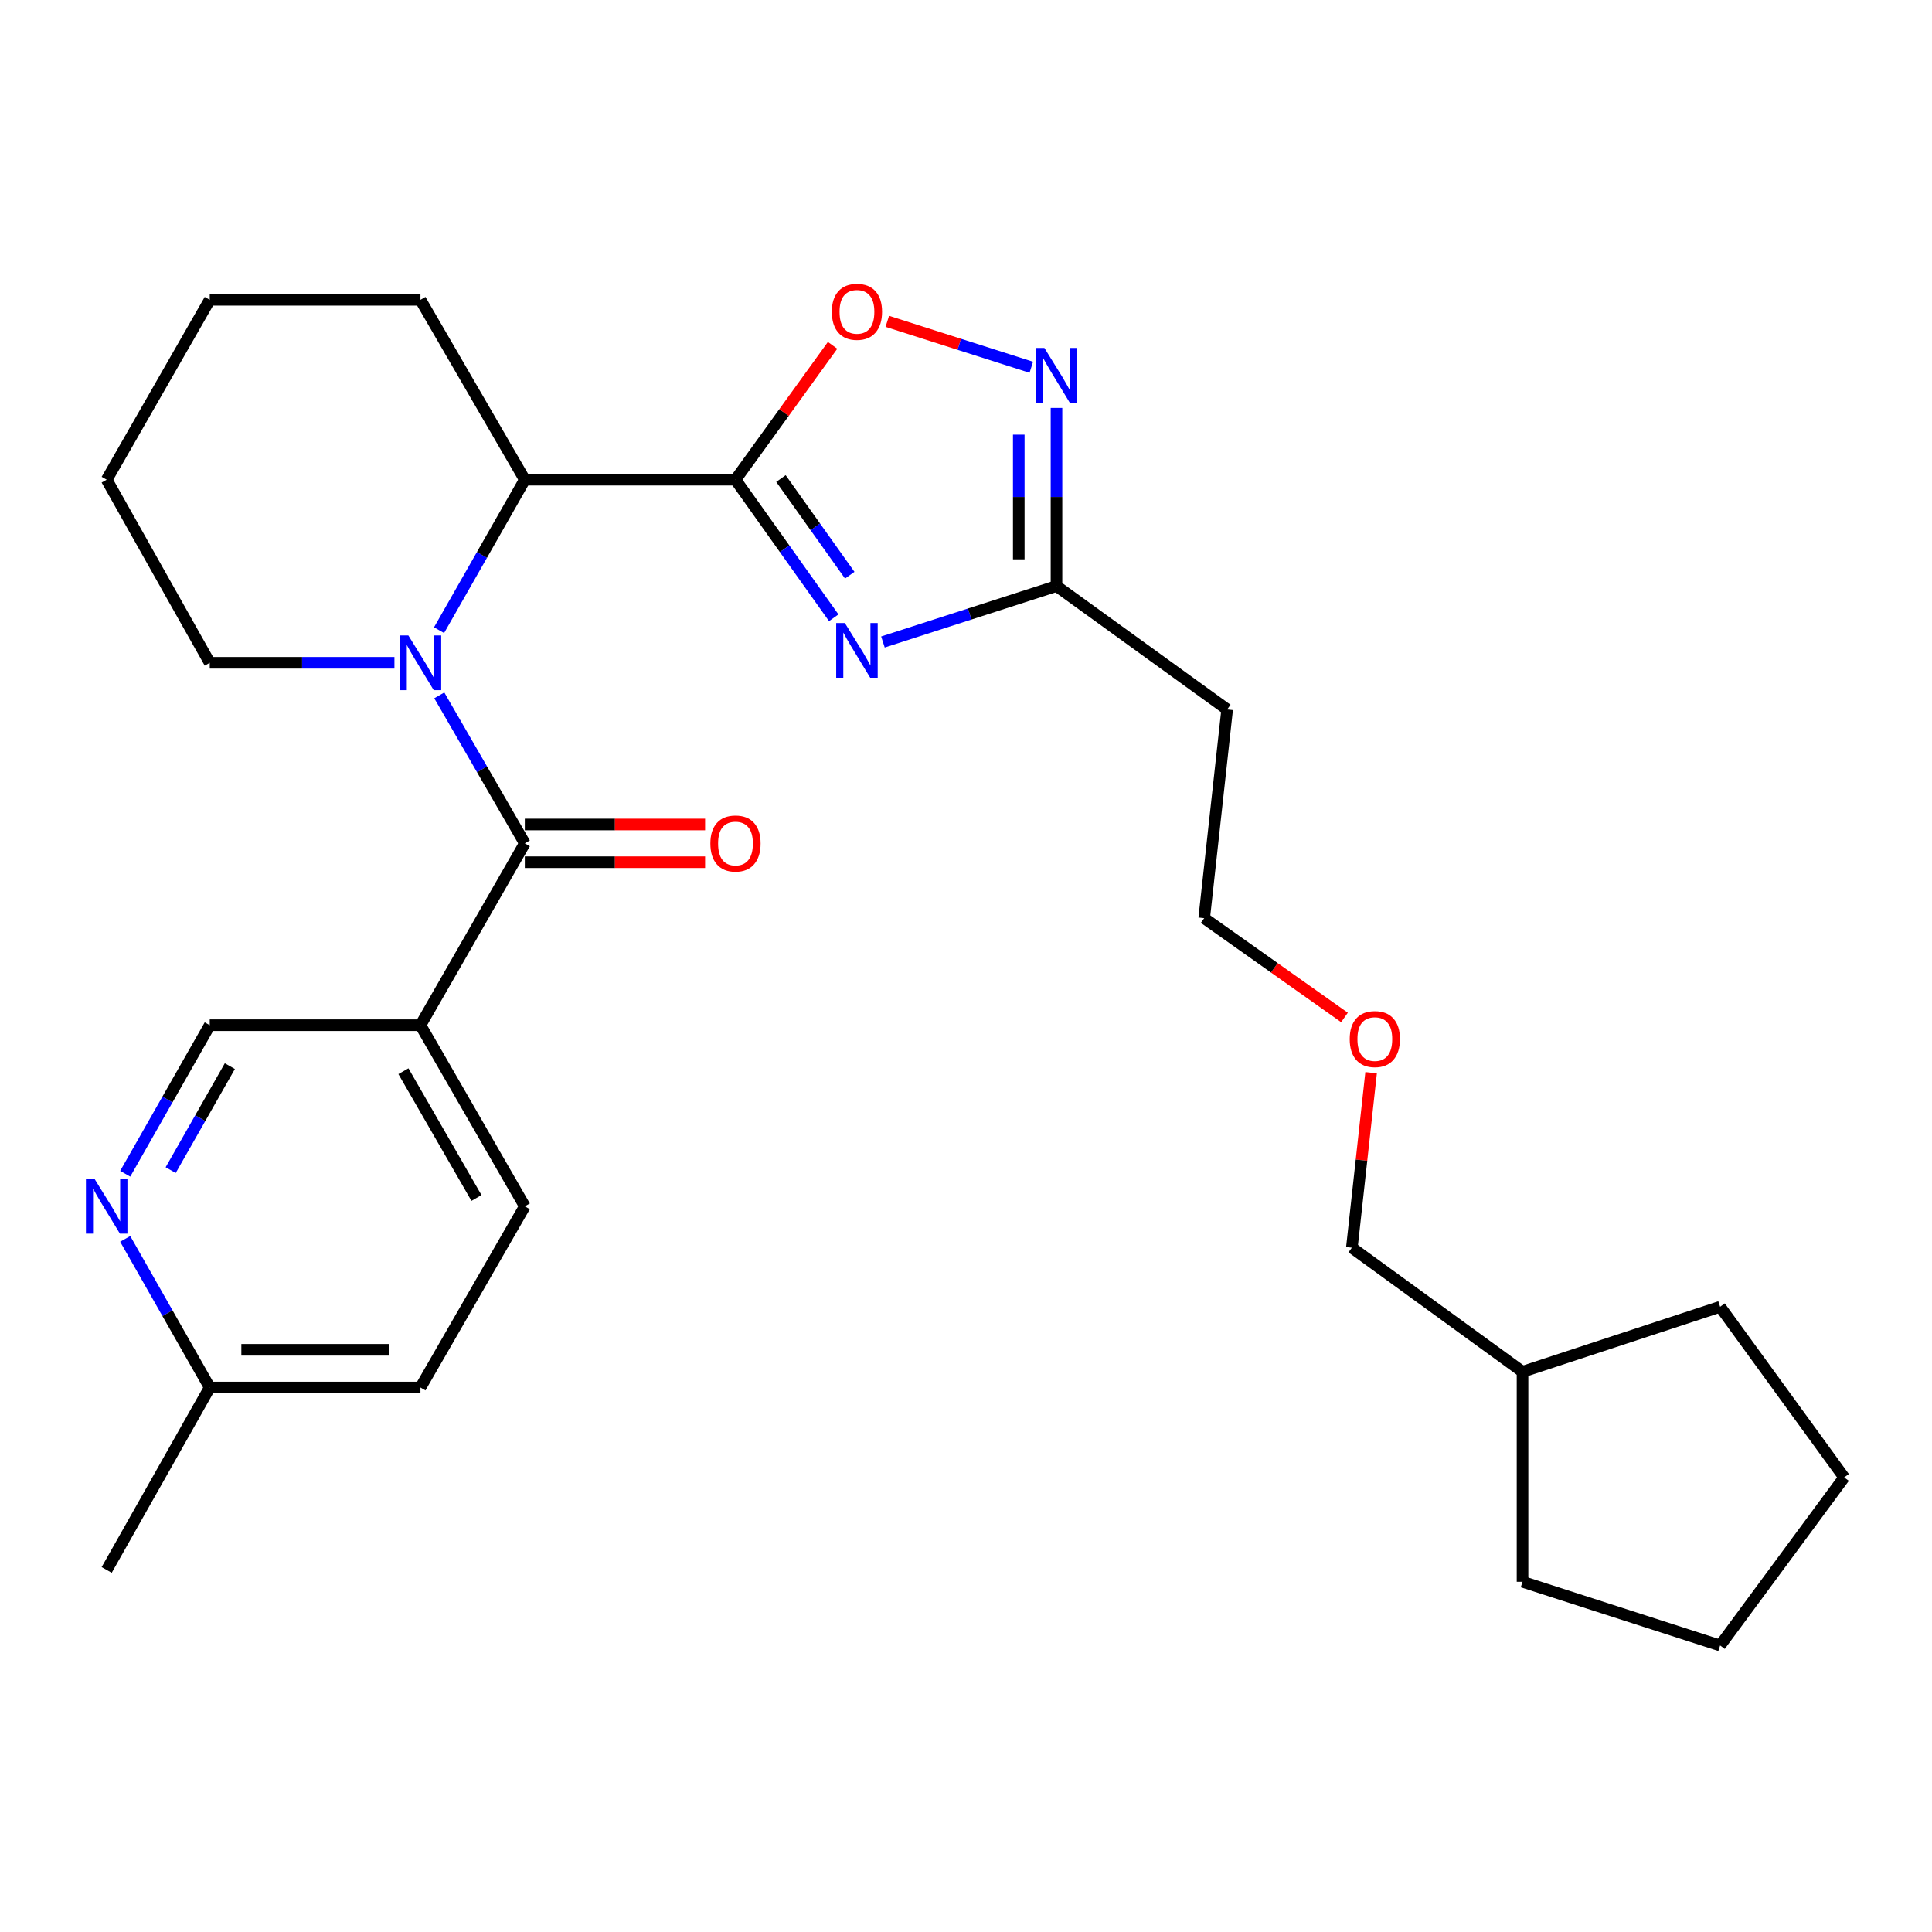 <?xml version='1.0' encoding='iso-8859-1'?>
<svg version='1.1' baseProfile='full'
              xmlns='http://www.w3.org/2000/svg'
                      xmlns:rdkit='http://www.rdkit.org/xml'
                      xmlns:xlink='http://www.w3.org/1999/xlink'
                  xml:space='preserve'
width='1000px' height='1000px' viewBox='0 0 1000 1000'>
<!-- END OF HEADER -->
<rect style='opacity:1.0;fill:#FFFFFF;stroke:none' width='1000' height='1000' x='0' y='0'> </rect>
<path class='bond-1' d='M 380.686,248.295 L 406.116,284.028' style='fill:none;fill-rule:evenodd;stroke:#000000;stroke-width:6px;stroke-linecap:butt;stroke-linejoin:miter;stroke-opacity:1' />
<path class='bond-1' d='M 406.116,284.028 L 431.547,319.761' style='fill:none;fill-rule:evenodd;stroke:#0000FF;stroke-width:6px;stroke-linecap:butt;stroke-linejoin:miter;stroke-opacity:1' />
<path class='bond-1' d='M 404.222,247.694 L 422.023,272.707' style='fill:none;fill-rule:evenodd;stroke:#000000;stroke-width:6px;stroke-linecap:butt;stroke-linejoin:miter;stroke-opacity:1' />
<path class='bond-1' d='M 422.023,272.707 L 439.825,297.72' style='fill:none;fill-rule:evenodd;stroke:#0000FF;stroke-width:6px;stroke-linecap:butt;stroke-linejoin:miter;stroke-opacity:1' />
<path class='bond-3' d='M 380.686,248.295 L 271.643,248.295' style='fill:none;fill-rule:evenodd;stroke:#000000;stroke-width:6px;stroke-linecap:butt;stroke-linejoin:miter;stroke-opacity:1' />
<path class='bond-4' d='M 380.686,248.295 L 405.816,213.527' style='fill:none;fill-rule:evenodd;stroke:#000000;stroke-width:6px;stroke-linecap:butt;stroke-linejoin:miter;stroke-opacity:1' />
<path class='bond-4' d='M 405.816,213.527 L 430.946,178.758' style='fill:none;fill-rule:evenodd;stroke:#FF0000;stroke-width:6px;stroke-linecap:butt;stroke-linejoin:miter;stroke-opacity:1' />
<path class='bond-0' d='M 227.251,326.177 L 249.447,287.236' style='fill:none;fill-rule:evenodd;stroke:#0000FF;stroke-width:6px;stroke-linecap:butt;stroke-linejoin:miter;stroke-opacity:1' />
<path class='bond-0' d='M 249.447,287.236 L 271.643,248.295' style='fill:none;fill-rule:evenodd;stroke:#000000;stroke-width:6px;stroke-linecap:butt;stroke-linejoin:miter;stroke-opacity:1' />
<path class='bond-2' d='M 227.37,359.922 L 249.507,398.221' style='fill:none;fill-rule:evenodd;stroke:#0000FF;stroke-width:6px;stroke-linecap:butt;stroke-linejoin:miter;stroke-opacity:1' />
<path class='bond-2' d='M 249.507,398.221 L 271.643,436.519' style='fill:none;fill-rule:evenodd;stroke:#000000;stroke-width:6px;stroke-linecap:butt;stroke-linejoin:miter;stroke-opacity:1' />
<path class='bond-14' d='M 204.159,343.064 L 156.36,343.064' style='fill:none;fill-rule:evenodd;stroke:#0000FF;stroke-width:6px;stroke-linecap:butt;stroke-linejoin:miter;stroke-opacity:1' />
<path class='bond-14' d='M 156.36,343.064 L 108.562,343.064' style='fill:none;fill-rule:evenodd;stroke:#000000;stroke-width:6px;stroke-linecap:butt;stroke-linejoin:miter;stroke-opacity:1' />
<path class='bond-6' d='M 457.007,332.294 L 501.922,317.813' style='fill:none;fill-rule:evenodd;stroke:#0000FF;stroke-width:6px;stroke-linecap:butt;stroke-linejoin:miter;stroke-opacity:1' />
<path class='bond-6' d='M 501.922,317.813 L 546.837,303.332' style='fill:none;fill-rule:evenodd;stroke:#000000;stroke-width:6px;stroke-linecap:butt;stroke-linejoin:miter;stroke-opacity:1' />
<path class='bond-7' d='M 271.643,436.519 L 217.626,530.637' style='fill:none;fill-rule:evenodd;stroke:#000000;stroke-width:6px;stroke-linecap:butt;stroke-linejoin:miter;stroke-opacity:1' />
<path class='bond-10' d='M 271.643,446.282 L 318.301,446.282' style='fill:none;fill-rule:evenodd;stroke:#000000;stroke-width:6px;stroke-linecap:butt;stroke-linejoin:miter;stroke-opacity:1' />
<path class='bond-10' d='M 318.301,446.282 L 364.96,446.282' style='fill:none;fill-rule:evenodd;stroke:#FF0000;stroke-width:6px;stroke-linecap:butt;stroke-linejoin:miter;stroke-opacity:1' />
<path class='bond-10' d='M 271.643,426.757 L 318.301,426.757' style='fill:none;fill-rule:evenodd;stroke:#000000;stroke-width:6px;stroke-linecap:butt;stroke-linejoin:miter;stroke-opacity:1' />
<path class='bond-10' d='M 318.301,426.757 L 364.96,426.757' style='fill:none;fill-rule:evenodd;stroke:#FF0000;stroke-width:6px;stroke-linecap:butt;stroke-linejoin:miter;stroke-opacity:1' />
<path class='bond-16' d='M 271.643,248.295 L 217.626,155.187' style='fill:none;fill-rule:evenodd;stroke:#000000;stroke-width:6px;stroke-linecap:butt;stroke-linejoin:miter;stroke-opacity:1' />
<path class='bond-5' d='M 459.264,166.326 L 496.531,178.212' style='fill:none;fill-rule:evenodd;stroke:#FF0000;stroke-width:6px;stroke-linecap:butt;stroke-linejoin:miter;stroke-opacity:1' />
<path class='bond-5' d='M 496.531,178.212 L 533.799,190.098' style='fill:none;fill-rule:evenodd;stroke:#0000FF;stroke-width:6px;stroke-linecap:butt;stroke-linejoin:miter;stroke-opacity:1' />
<path class='bond-28' d='M 546.837,211.143 L 546.837,257.238' style='fill:none;fill-rule:evenodd;stroke:#0000FF;stroke-width:6px;stroke-linecap:butt;stroke-linejoin:miter;stroke-opacity:1' />
<path class='bond-28' d='M 546.837,257.238 L 546.837,303.332' style='fill:none;fill-rule:evenodd;stroke:#000000;stroke-width:6px;stroke-linecap:butt;stroke-linejoin:miter;stroke-opacity:1' />
<path class='bond-28' d='M 527.312,224.972 L 527.312,257.238' style='fill:none;fill-rule:evenodd;stroke:#0000FF;stroke-width:6px;stroke-linecap:butt;stroke-linejoin:miter;stroke-opacity:1' />
<path class='bond-28' d='M 527.312,257.238 L 527.312,289.504' style='fill:none;fill-rule:evenodd;stroke:#000000;stroke-width:6px;stroke-linecap:butt;stroke-linejoin:miter;stroke-opacity:1' />
<path class='bond-11' d='M 546.837,303.332 L 635.173,367.209' style='fill:none;fill-rule:evenodd;stroke:#000000;stroke-width:6px;stroke-linecap:butt;stroke-linejoin:miter;stroke-opacity:1' />
<path class='bond-9' d='M 217.626,530.637 L 108.562,530.637' style='fill:none;fill-rule:evenodd;stroke:#000000;stroke-width:6px;stroke-linecap:butt;stroke-linejoin:miter;stroke-opacity:1' />
<path class='bond-12' d='M 217.626,530.637 L 271.643,624.386' style='fill:none;fill-rule:evenodd;stroke:#000000;stroke-width:6px;stroke-linecap:butt;stroke-linejoin:miter;stroke-opacity:1' />
<path class='bond-12' d='M 208.812,554.447 L 246.623,620.071' style='fill:none;fill-rule:evenodd;stroke:#000000;stroke-width:6px;stroke-linecap:butt;stroke-linejoin:miter;stroke-opacity:1' />
<path class='bond-8' d='M 64.809,607.529 L 86.685,569.083' style='fill:none;fill-rule:evenodd;stroke:#0000FF;stroke-width:6px;stroke-linecap:butt;stroke-linejoin:miter;stroke-opacity:1' />
<path class='bond-8' d='M 86.685,569.083 L 108.562,530.637' style='fill:none;fill-rule:evenodd;stroke:#000000;stroke-width:6px;stroke-linecap:butt;stroke-linejoin:miter;stroke-opacity:1' />
<path class='bond-8' d='M 88.341,605.651 L 103.655,578.739' style='fill:none;fill-rule:evenodd;stroke:#0000FF;stroke-width:6px;stroke-linecap:butt;stroke-linejoin:miter;stroke-opacity:1' />
<path class='bond-8' d='M 103.655,578.739 L 118.968,551.827' style='fill:none;fill-rule:evenodd;stroke:#000000;stroke-width:6px;stroke-linecap:butt;stroke-linejoin:miter;stroke-opacity:1' />
<path class='bond-30' d='M 64.805,641.243 L 86.683,679.711' style='fill:none;fill-rule:evenodd;stroke:#0000FF;stroke-width:6px;stroke-linecap:butt;stroke-linejoin:miter;stroke-opacity:1' />
<path class='bond-30' d='M 86.683,679.711 L 108.562,718.178' style='fill:none;fill-rule:evenodd;stroke:#000000;stroke-width:6px;stroke-linecap:butt;stroke-linejoin:miter;stroke-opacity:1' />
<path class='bond-18' d='M 635.173,367.209 L 623.285,475.242' style='fill:none;fill-rule:evenodd;stroke:#000000;stroke-width:6px;stroke-linecap:butt;stroke-linejoin:miter;stroke-opacity:1' />
<path class='bond-15' d='M 271.643,624.386 L 217.626,718.178' style='fill:none;fill-rule:evenodd;stroke:#000000;stroke-width:6px;stroke-linecap:butt;stroke-linejoin:miter;stroke-opacity:1' />
<path class='bond-13' d='M 108.562,718.178 L 217.626,718.178' style='fill:none;fill-rule:evenodd;stroke:#000000;stroke-width:6px;stroke-linecap:butt;stroke-linejoin:miter;stroke-opacity:1' />
<path class='bond-13' d='M 124.921,698.654 L 201.266,698.654' style='fill:none;fill-rule:evenodd;stroke:#000000;stroke-width:6px;stroke-linecap:butt;stroke-linejoin:miter;stroke-opacity:1' />
<path class='bond-21' d='M 108.562,718.178 L 55.217,812.599' style='fill:none;fill-rule:evenodd;stroke:#000000;stroke-width:6px;stroke-linecap:butt;stroke-linejoin:miter;stroke-opacity:1' />
<path class='bond-29' d='M 108.562,343.064 L 55.217,248.295' style='fill:none;fill-rule:evenodd;stroke:#000000;stroke-width:6px;stroke-linecap:butt;stroke-linejoin:miter;stroke-opacity:1' />
<path class='bond-25' d='M 217.626,155.187 L 108.562,155.187' style='fill:none;fill-rule:evenodd;stroke:#000000;stroke-width:6px;stroke-linecap:butt;stroke-linejoin:miter;stroke-opacity:1' />
<path class='bond-17' d='M 695.905,526.629 L 659.595,500.936' style='fill:none;fill-rule:evenodd;stroke:#FF0000;stroke-width:6px;stroke-linecap:butt;stroke-linejoin:miter;stroke-opacity:1' />
<path class='bond-17' d='M 659.595,500.936 L 623.285,475.242' style='fill:none;fill-rule:evenodd;stroke:#000000;stroke-width:6px;stroke-linecap:butt;stroke-linejoin:miter;stroke-opacity:1' />
<path class='bond-20' d='M 709.687,555.22 L 704.705,600.514' style='fill:none;fill-rule:evenodd;stroke:#FF0000;stroke-width:6px;stroke-linecap:butt;stroke-linejoin:miter;stroke-opacity:1' />
<path class='bond-20' d='M 704.705,600.514 L 699.722,645.808' style='fill:none;fill-rule:evenodd;stroke:#000000;stroke-width:6px;stroke-linecap:butt;stroke-linejoin:miter;stroke-opacity:1' />
<path class='bond-19' d='M 788.058,710.021 L 699.722,645.808' style='fill:none;fill-rule:evenodd;stroke:#000000;stroke-width:6px;stroke-linecap:butt;stroke-linejoin:miter;stroke-opacity:1' />
<path class='bond-22' d='M 788.058,710.021 L 788.058,818.728' style='fill:none;fill-rule:evenodd;stroke:#000000;stroke-width:6px;stroke-linecap:butt;stroke-linejoin:miter;stroke-opacity:1' />
<path class='bond-23' d='M 788.058,710.021 L 890.333,676.385' style='fill:none;fill-rule:evenodd;stroke:#000000;stroke-width:6px;stroke-linecap:butt;stroke-linejoin:miter;stroke-opacity:1' />
<path class='bond-27' d='M 788.058,818.728 L 890.333,851.702' style='fill:none;fill-rule:evenodd;stroke:#000000;stroke-width:6px;stroke-linecap:butt;stroke-linejoin:miter;stroke-opacity:1' />
<path class='bond-26' d='M 890.333,676.385 L 954.545,764.711' style='fill:none;fill-rule:evenodd;stroke:#000000;stroke-width:6px;stroke-linecap:butt;stroke-linejoin:miter;stroke-opacity:1' />
<path class='bond-24' d='M 55.217,248.295 L 108.562,155.187' style='fill:none;fill-rule:evenodd;stroke:#000000;stroke-width:6px;stroke-linecap:butt;stroke-linejoin:miter;stroke-opacity:1' />
<path class='bond-31' d='M 954.545,764.711 L 890.333,851.702' style='fill:none;fill-rule:evenodd;stroke:#000000;stroke-width:6px;stroke-linecap:butt;stroke-linejoin:miter;stroke-opacity:1' />
<path  class='atom-1' d='M 211.366 328.904
L 220.646 343.904
Q 221.566 345.384, 223.046 348.064
Q 224.526 350.744, 224.606 350.904
L 224.606 328.904
L 228.366 328.904
L 228.366 357.224
L 224.486 357.224
L 214.526 340.824
Q 213.366 338.904, 212.126 336.704
Q 210.926 334.504, 210.566 333.824
L 210.566 357.224
L 206.886 357.224
L 206.886 328.904
L 211.366 328.904
' fill='#0000FF'/>
<path  class='atom-2' d='M 437.294 322.471
L 446.574 337.471
Q 447.494 338.951, 448.974 341.631
Q 450.454 344.311, 450.534 344.471
L 450.534 322.471
L 454.294 322.471
L 454.294 350.791
L 450.414 350.791
L 440.454 334.391
Q 439.294 332.471, 438.054 330.271
Q 436.854 328.071, 436.494 327.391
L 436.494 350.791
L 432.814 350.791
L 432.814 322.471
L 437.294 322.471
' fill='#0000FF'/>
<path  class='atom-5' d='M 430.554 161.395
Q 430.554 154.595, 433.914 150.795
Q 437.274 146.995, 443.554 146.995
Q 449.834 146.995, 453.194 150.795
Q 456.554 154.595, 456.554 161.395
Q 456.554 168.275, 453.154 172.195
Q 449.754 176.075, 443.554 176.075
Q 437.314 176.075, 433.914 172.195
Q 430.554 168.315, 430.554 161.395
M 443.554 172.875
Q 447.874 172.875, 450.194 169.995
Q 452.554 167.075, 452.554 161.395
Q 452.554 155.835, 450.194 153.035
Q 447.874 150.195, 443.554 150.195
Q 439.234 150.195, 436.874 152.995
Q 434.554 155.795, 434.554 161.395
Q 434.554 167.115, 436.874 169.995
Q 439.234 172.875, 443.554 172.875
' fill='#FF0000'/>
<path  class='atom-6' d='M 540.577 180.097
L 549.857 195.097
Q 550.777 196.577, 552.257 199.257
Q 553.737 201.937, 553.817 202.097
L 553.817 180.097
L 557.577 180.097
L 557.577 208.417
L 553.697 208.417
L 543.737 192.017
Q 542.577 190.097, 541.337 187.897
Q 540.137 185.697, 539.777 185.017
L 539.777 208.417
L 536.097 208.417
L 536.097 180.097
L 540.577 180.097
' fill='#0000FF'/>
<path  class='atom-9' d='M 48.957 610.226
L 58.237 625.226
Q 59.157 626.706, 60.637 629.386
Q 62.117 632.066, 62.197 632.226
L 62.197 610.226
L 65.957 610.226
L 65.957 638.546
L 62.077 638.546
L 52.117 622.146
Q 50.957 620.226, 49.717 618.026
Q 48.517 615.826, 48.157 615.146
L 48.157 638.546
L 44.477 638.546
L 44.477 610.226
L 48.957 610.226
' fill='#0000FF'/>
<path  class='atom-11' d='M 367.686 436.599
Q 367.686 429.799, 371.046 425.999
Q 374.406 422.199, 380.686 422.199
Q 386.966 422.199, 390.326 425.999
Q 393.686 429.799, 393.686 436.599
Q 393.686 443.479, 390.286 447.399
Q 386.886 451.279, 380.686 451.279
Q 374.446 451.279, 371.046 447.399
Q 367.686 443.519, 367.686 436.599
M 380.686 448.079
Q 385.006 448.079, 387.326 445.199
Q 389.686 442.279, 389.686 436.599
Q 389.686 431.039, 387.326 428.239
Q 385.006 425.399, 380.686 425.399
Q 376.366 425.399, 374.006 428.199
Q 371.686 430.999, 371.686 436.599
Q 371.686 442.319, 374.006 445.199
Q 376.366 448.079, 380.686 448.079
' fill='#FF0000'/>
<path  class='atom-18' d='M 698.61 537.822
Q 698.61 531.022, 701.97 527.222
Q 705.33 523.422, 711.61 523.422
Q 717.89 523.422, 721.25 527.222
Q 724.61 531.022, 724.61 537.822
Q 724.61 544.702, 721.21 548.622
Q 717.81 552.502, 711.61 552.502
Q 705.37 552.502, 701.97 548.622
Q 698.61 544.742, 698.61 537.822
M 711.61 549.302
Q 715.93 549.302, 718.25 546.422
Q 720.61 543.502, 720.61 537.822
Q 720.61 532.262, 718.25 529.462
Q 715.93 526.622, 711.61 526.622
Q 707.29 526.622, 704.93 529.422
Q 702.61 532.222, 702.61 537.822
Q 702.61 543.542, 704.93 546.422
Q 707.29 549.302, 711.61 549.302
' fill='#FF0000'/>
</svg>

